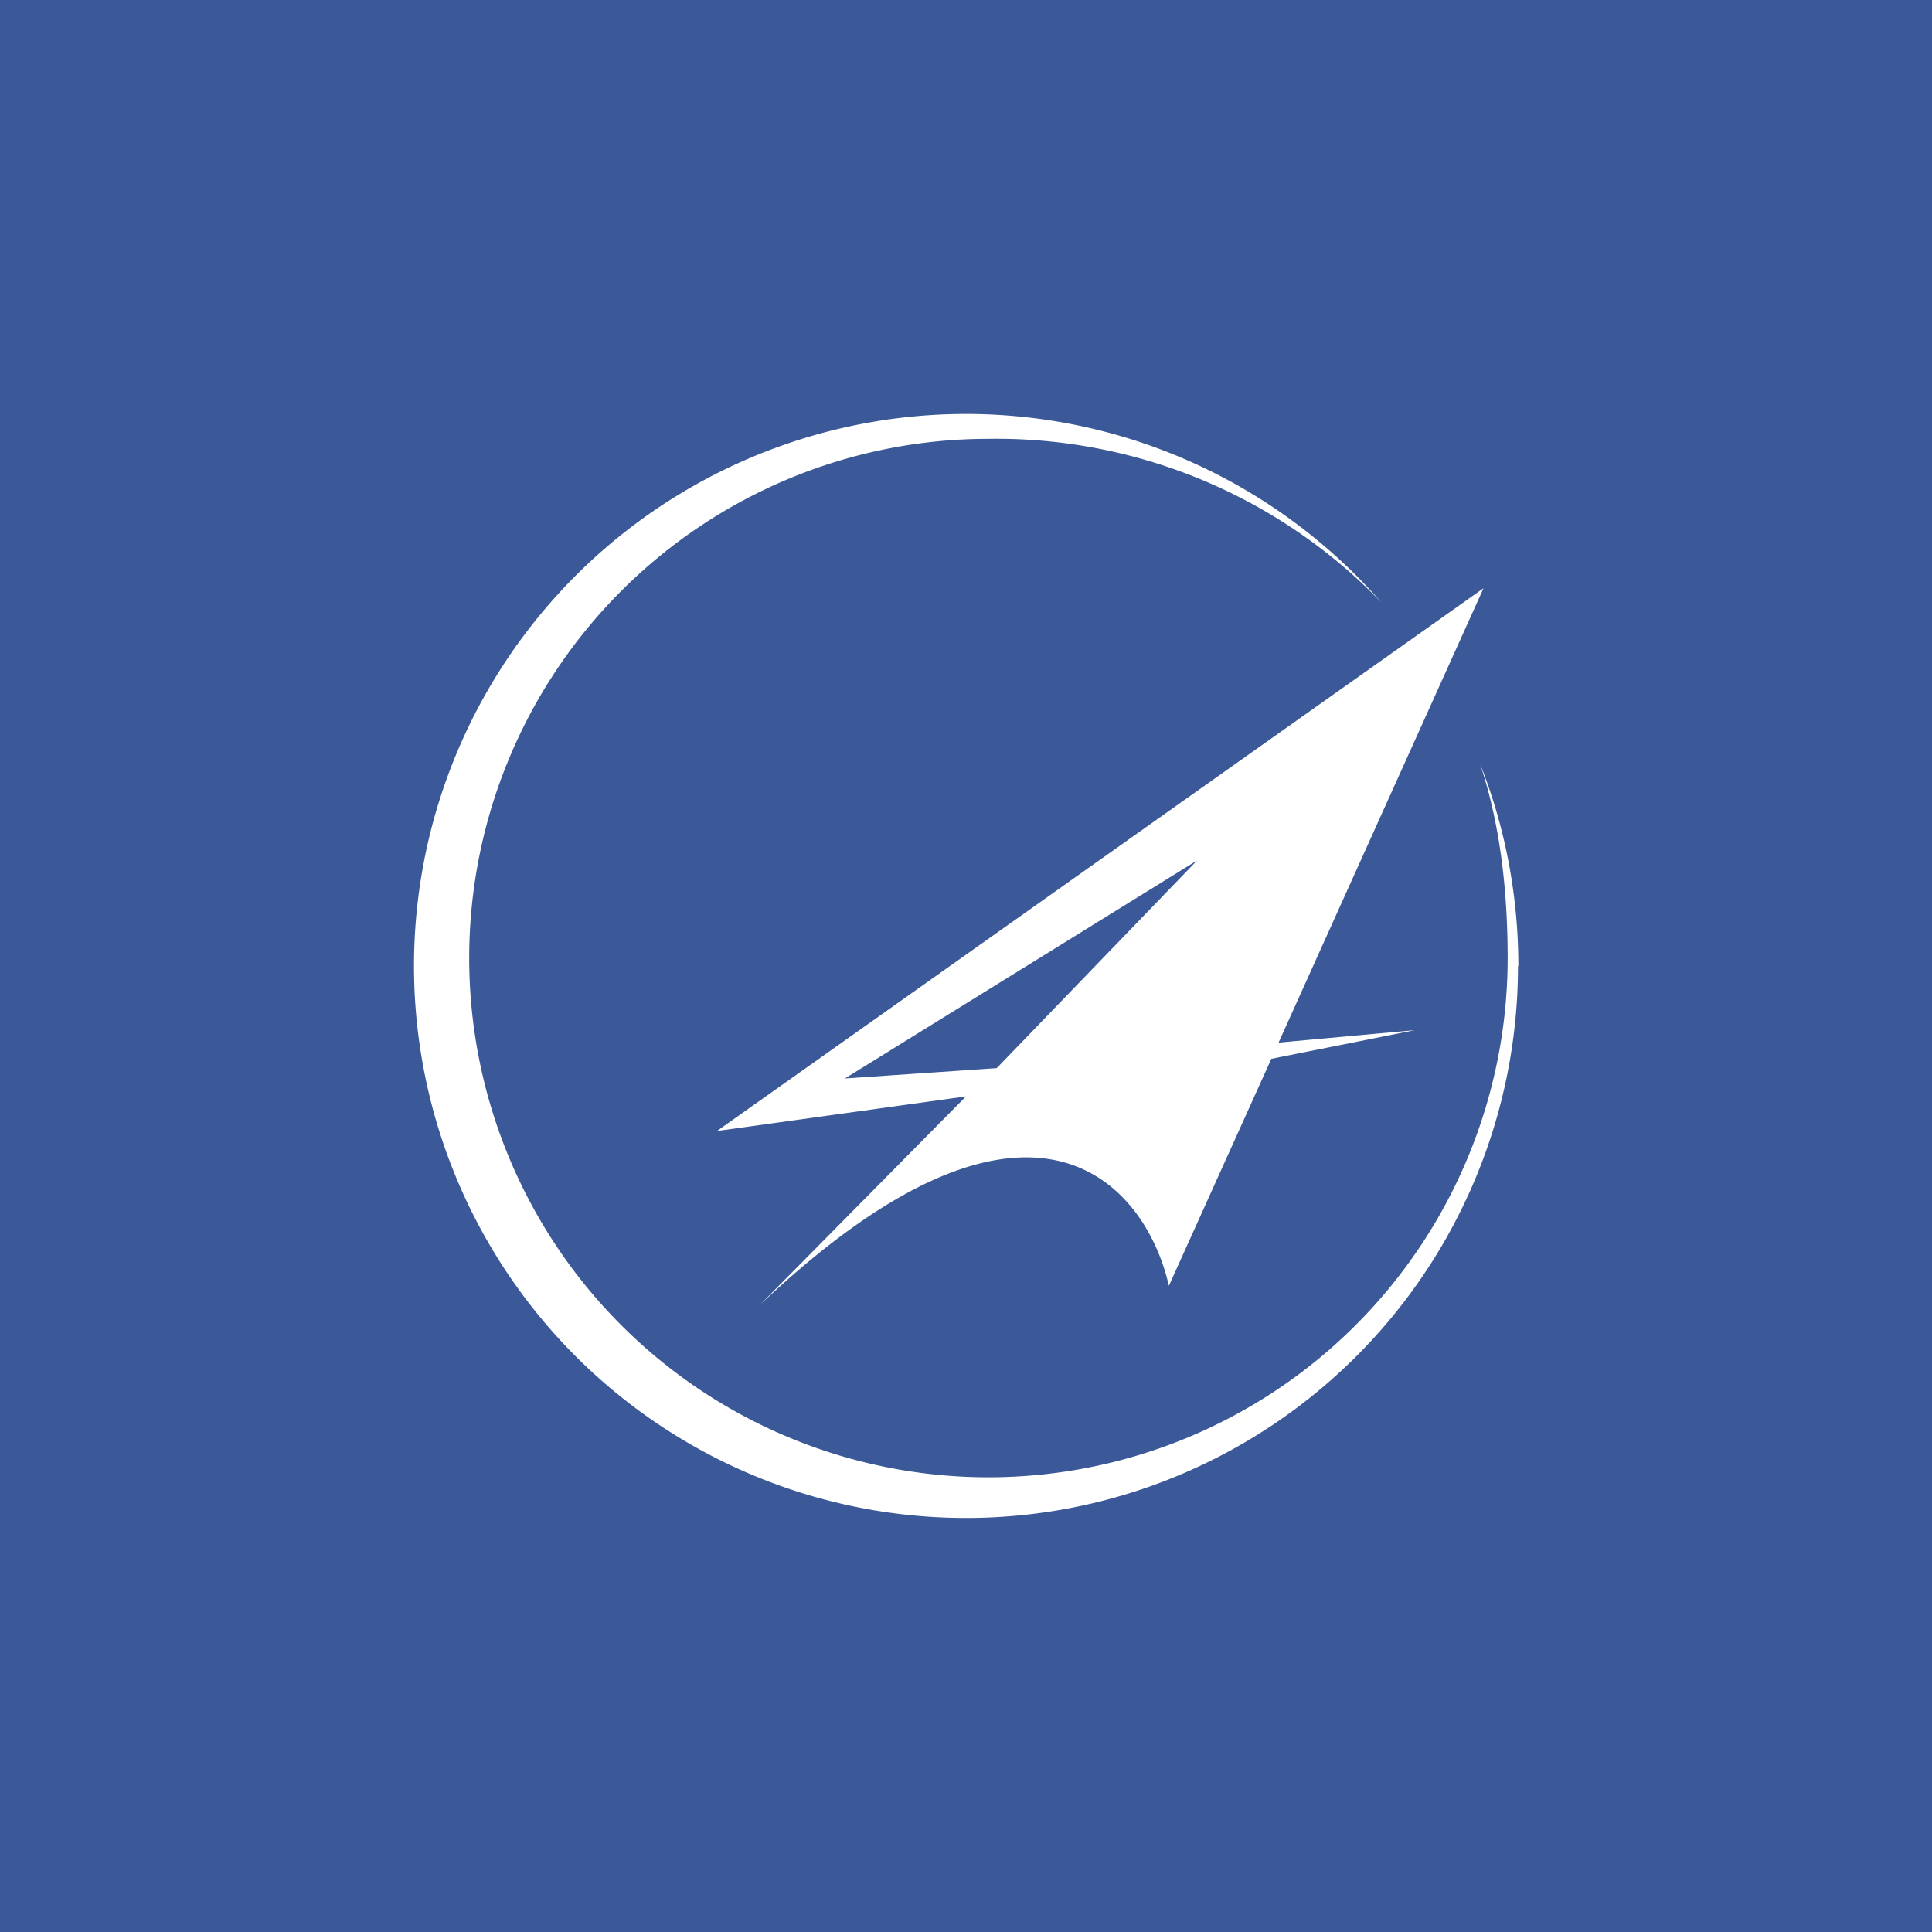 <svg xmlns="http://www.w3.org/2000/svg" width="56" height="56" viewBox="0 0 56 56"><path fill="#3B5998" d="M0 0h56v56H0z"/><path fill-rule="evenodd" d="M44 28a16 16 0 1 1-3.97-10.55 15.5 15.5 0 0 0-11.39-4.73A15.05 15.05 0 1 0 43.7 27.77c0-1.97-.22-3.89-.8-5.63.72 1.81 1.11 3.8 1.11 5.86zm-23.2 4.77L43 17.05l-5.94 13.17 3.95-.36-4.16.83-2.97 6.58c-.66-2.93-3.96-6.92-11.86.56L28 31.78l-7.2 1zm13.9-7.83l-5.81 6.02-4.4.3 10.21-6.32z" fill="#fff"/></svg>